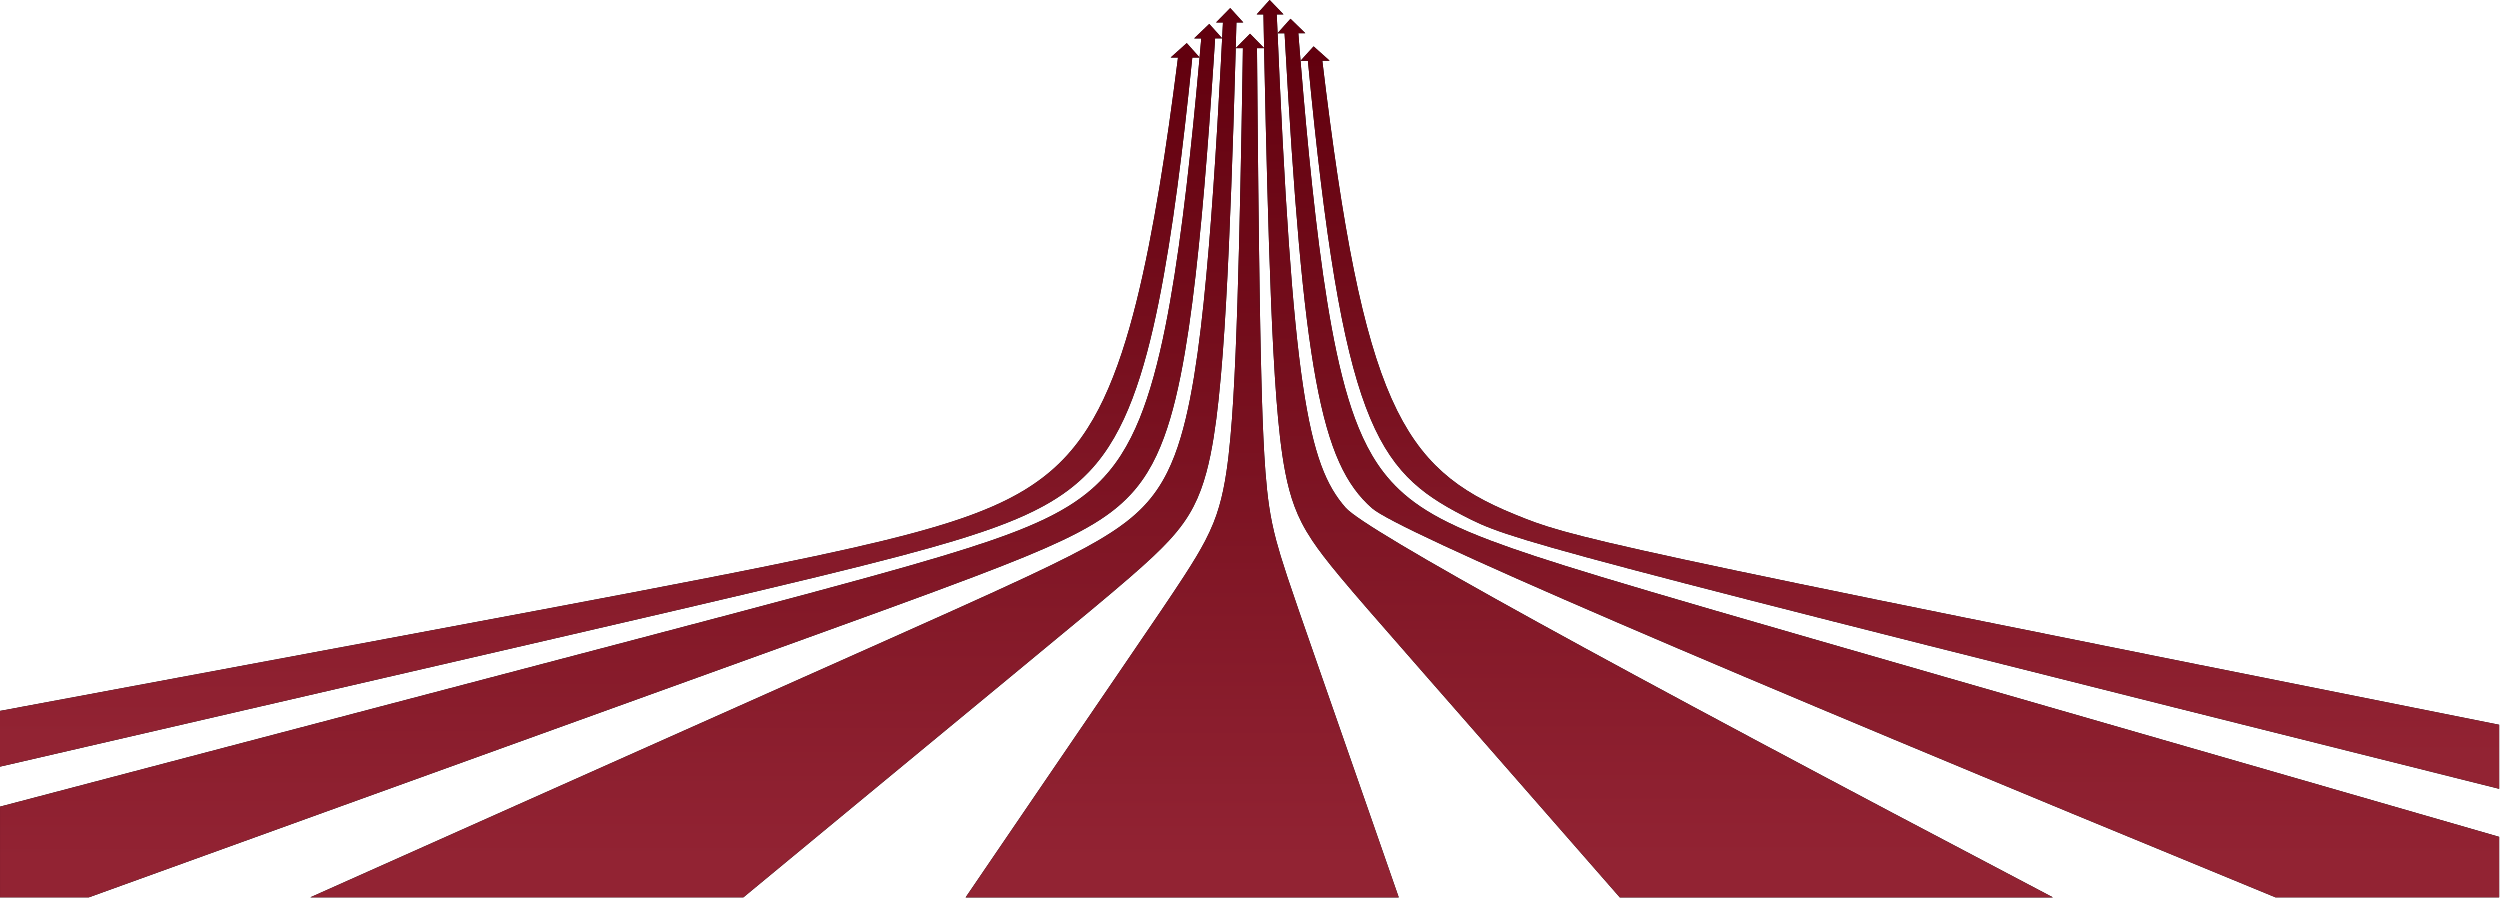 <?xml version="1.0" encoding="UTF-8"?> <svg xmlns="http://www.w3.org/2000/svg" width="1874" height="673" viewBox="0 0 1874 673" fill="none"> <path d="M957.679 24.914H962.924C976.957 277.345 989.848 347.234 1028.59 381.004C1047.99 397.932 1273.71 495.148 1705.74 672.654H1873.36V627.321C1844.12 618.874 1816.84 611.007 1791.3 603.633C1733.65 586.995 1683.6 572.554 1639.77 559.918C1600.8 548.678 1566.18 538.699 1535.19 529.758C1507.12 521.669 1481.75 514.346 1458.69 507.705C1382.5 485.736 1326.85 469.695 1284.36 457.331C1250.25 447.403 1222.8 439.297 1200.18 432.451C1180.9 426.61 1164.56 421.484 1150.51 416.852C1138.11 412.764 1127.26 408.967 1117.67 405.357C1105.5 400.759 1095.09 396.365 1086.07 391.92C1078.03 387.969 1070.94 383.933 1064.63 379.659C1058.89 375.776 1053.71 371.672 1049.01 367.244C1044.67 363.157 1040.7 358.763 1037.02 353.995C1033.95 350.027 1031.14 345.804 1028.51 341.342C1026.02 337.119 1023.72 332.657 1021.54 327.957C1019.48 323.478 1017.54 318.778 1015.7 313.839C1013.94 309.122 1012.29 304.166 1010.71 298.989C1009.07 293.642 1007.52 288.039 1006.04 282.147C1004.61 276.51 1003.25 270.618 1001.92 264.453C1000.66 258.527 999.436 252.362 998.244 245.942C997.103 239.76 995.996 233.34 994.923 226.681C992.811 213.654 990.802 199.604 988.86 184.55C987.055 170.569 985.335 155.719 983.649 139.984C982.082 125.355 980.567 109.994 979.068 93.918C977.689 78.949 976.326 63.384 975.015 47.274C974.862 45.418 974.709 43.562 974.555 41.688C974.402 39.832 974.249 37.976 974.096 36.103C973.942 34.246 973.806 32.373 973.653 30.5C973.5 28.644 973.363 26.77 973.21 24.897H978.455C971.507 18.221 971.252 17.966 967.352 14.1C961.545 20.674 961.187 21.066 957.679 24.897" fill="black"></path> <path d="M957.679 24.914H962.924C976.957 277.345 989.848 347.234 1028.59 381.004C1047.99 397.932 1273.71 495.148 1705.74 672.654H1873.36V627.321C1844.12 618.874 1816.84 611.007 1791.3 603.633C1733.65 586.995 1683.6 572.554 1639.77 559.918C1600.8 548.678 1566.18 538.699 1535.19 529.758C1507.12 521.669 1481.75 514.346 1458.69 507.705C1382.5 485.736 1326.85 469.695 1284.36 457.331C1250.25 447.403 1222.8 439.297 1200.18 432.451C1180.9 426.61 1164.56 421.484 1150.51 416.852C1138.11 412.764 1127.26 408.967 1117.67 405.357C1105.5 400.759 1095.09 396.365 1086.07 391.92C1078.03 387.969 1070.94 383.933 1064.63 379.659C1058.89 375.776 1053.71 371.672 1049.01 367.244C1044.67 363.157 1040.7 358.763 1037.02 353.995C1033.95 350.027 1031.14 345.804 1028.51 341.342C1026.02 337.119 1023.72 332.657 1021.54 327.957C1019.48 323.478 1017.54 318.778 1015.7 313.839C1013.94 309.122 1012.29 304.166 1010.71 298.989C1009.07 293.642 1007.52 288.039 1006.04 282.147C1004.61 276.51 1003.25 270.618 1001.92 264.453C1000.66 258.527 999.436 252.362 998.244 245.942C997.103 239.76 995.996 233.34 994.923 226.681C992.811 213.654 990.802 199.604 988.86 184.55C987.055 170.569 985.335 155.719 983.649 139.984C982.082 125.355 980.567 109.994 979.068 93.918C977.689 78.949 976.326 63.384 975.015 47.274C974.862 45.418 974.709 43.562 974.555 41.688C974.402 39.832 974.249 37.976 974.096 36.103C973.942 34.246 973.806 32.373 973.653 30.5C973.5 28.644 973.363 26.77 973.21 24.897H978.455C971.507 18.221 971.252 17.966 967.352 14.1C961.545 20.674 961.187 21.066 957.679 24.897" fill="url(#paint0_linear_10_10)"></path> <path d="M911.58 16.843H916.74C916.536 20.827 916.485 21.815 916.433 22.803C916.229 26.788 916.178 27.776 916.127 28.763C916.042 30.313 915.974 31.863 915.889 33.395C915.803 34.945 915.735 36.495 915.65 38.027C915.565 39.577 915.497 41.11 915.412 42.659C915.327 44.209 915.258 45.742 915.173 47.274C914.322 63.385 913.436 78.933 912.551 93.919C911.597 109.995 910.609 125.355 909.588 139.984C908.498 155.702 907.374 170.569 906.216 184.55C904.956 199.605 903.661 213.654 902.299 226.682C901.601 233.34 900.885 239.761 900.153 245.942C899.387 252.362 898.586 258.544 897.769 264.454C896.917 270.618 896.032 276.511 895.112 282.147C894.142 288.04 893.137 293.642 892.081 298.99C891.059 304.167 889.986 309.122 888.845 313.84C887.653 318.778 886.41 323.495 885.065 327.957C883.668 332.657 882.17 337.119 880.552 341.342C878.849 345.804 877.027 350.028 875.051 353.995C872.667 358.764 870.096 363.157 867.286 367.245C864.238 371.672 860.9 375.793 857.187 379.659C853.1 383.934 848.519 387.97 843.325 391.92C837.484 396.365 830.757 400.759 822.89 405.357C816.691 408.967 809.675 412.765 801.654 416.852C792.577 421.484 782.001 426.61 769.536 432.451C754.907 439.314 737.145 447.403 715.092 457.331C687.623 469.695 651.622 485.737 602.339 507.705C587.438 514.347 571.021 521.669 552.867 529.758C532.824 538.699 510.43 548.678 485.226 559.918C456.871 572.554 424.515 586.995 387.22 603.633C344.101 622.877 293.302 645.543 232.608 672.654H557.21C590.009 645.543 617.444 622.877 640.74 603.633C660.887 586.995 678.376 572.554 693.686 559.918C707.292 548.678 719.4 538.699 730.231 529.758C740.04 521.669 748.896 514.347 756.951 507.705C783.585 485.737 803.016 469.695 817.866 457.331C829.787 447.403 839.374 439.314 847.276 432.451C854.02 426.61 859.725 421.484 864.629 416.852C868.972 412.765 872.752 408.967 876.107 405.357C880.365 400.759 883.992 396.365 887.142 391.92C889.952 387.97 892.422 383.934 894.636 379.659C896.645 375.776 898.45 371.672 900.102 367.245C901.618 363.157 903.014 358.764 904.291 353.995C905.364 350.028 906.352 345.804 907.272 341.342C908.14 337.119 908.94 332.657 909.707 327.957C910.422 323.478 911.103 318.778 911.75 313.84C912.363 309.122 912.942 304.167 913.487 298.99C914.049 293.642 914.611 288.04 915.122 282.147C915.616 276.511 916.093 270.618 916.57 264.454C917.012 258.544 917.438 252.362 917.864 245.942C918.256 239.761 918.647 233.34 919.022 226.682C919.754 213.654 920.47 199.605 921.134 184.55C921.764 170.569 922.36 155.719 922.956 139.984C923.501 125.355 924.029 109.978 924.557 93.919C925.033 78.95 925.51 63.385 925.97 47.274C926.038 44.754 926.106 42.234 926.191 39.679C926.26 37.159 926.328 34.621 926.396 32.067C926.464 29.547 926.532 27.009 926.6 24.455C926.668 21.934 926.736 19.397 926.805 16.843H931.965C925.715 10.048 925.595 9.911 922.172 6.046C915.667 12.755 915.412 13.011 911.563 16.843" fill="black"></path> <path d="M911.58 16.843H916.74C916.536 20.827 916.485 21.815 916.433 22.803C916.229 26.788 916.178 27.776 916.127 28.763C916.042 30.313 915.974 31.863 915.889 33.395C915.803 34.945 915.735 36.495 915.65 38.027C915.565 39.577 915.497 41.11 915.412 42.659C915.327 44.209 915.258 45.742 915.173 47.274C914.322 63.385 913.436 78.933 912.551 93.919C911.597 109.995 910.609 125.355 909.588 139.984C908.498 155.702 907.374 170.569 906.216 184.55C904.956 199.605 903.661 213.654 902.299 226.682C901.601 233.34 900.885 239.761 900.153 245.942C899.387 252.362 898.586 258.544 897.769 264.454C896.917 270.618 896.032 276.511 895.112 282.147C894.142 288.04 893.137 293.642 892.081 298.99C891.059 304.167 889.986 309.122 888.845 313.84C887.653 318.778 886.41 323.495 885.065 327.957C883.668 332.657 882.17 337.119 880.552 341.342C878.849 345.804 877.027 350.028 875.051 353.995C872.667 358.764 870.096 363.157 867.286 367.245C864.238 371.672 860.9 375.793 857.187 379.659C853.1 383.934 848.519 387.97 843.325 391.92C837.484 396.365 830.757 400.759 822.89 405.357C816.691 408.967 809.675 412.765 801.654 416.852C792.577 421.484 782.001 426.61 769.536 432.451C754.907 439.314 737.145 447.403 715.092 457.331C687.623 469.695 651.622 485.737 602.339 507.705C587.438 514.347 571.021 521.669 552.867 529.758C532.824 538.699 510.43 548.678 485.226 559.918C456.871 572.554 424.515 586.995 387.22 603.633C344.101 622.877 293.302 645.543 232.608 672.654H557.21C590.009 645.543 617.444 622.877 640.74 603.633C660.887 586.995 678.376 572.554 693.686 559.918C707.292 548.678 719.4 538.699 730.231 529.758C740.04 521.669 748.896 514.347 756.951 507.705C783.585 485.737 803.016 469.695 817.866 457.331C829.787 447.403 839.374 439.314 847.276 432.451C854.02 426.61 859.725 421.484 864.629 416.852C868.972 412.765 872.752 408.967 876.107 405.357C880.365 400.759 883.992 396.365 887.142 391.92C889.952 387.97 892.422 383.934 894.636 379.659C896.645 375.776 898.45 371.672 900.102 367.245C901.618 363.157 903.014 358.764 904.291 353.995C905.364 350.028 906.352 345.804 907.272 341.342C908.14 337.119 908.94 332.657 909.707 327.957C910.422 323.478 911.103 318.778 911.75 313.84C912.363 309.122 912.942 304.167 913.487 298.99C914.049 293.642 914.611 288.04 915.122 282.147C915.616 276.511 916.093 270.618 916.57 264.454C917.012 258.544 917.438 252.362 917.864 245.942C918.256 239.761 918.647 233.34 919.022 226.682C919.754 213.654 920.47 199.605 921.134 184.55C921.764 170.569 922.36 155.719 922.956 139.984C923.501 125.355 924.029 109.978 924.557 93.919C925.033 78.95 925.51 63.385 925.97 47.274C926.038 44.754 926.106 42.234 926.191 39.679C926.26 37.159 926.328 34.621 926.396 32.067C926.464 29.547 926.532 27.009 926.6 24.455C926.668 21.934 926.736 19.397 926.805 16.843H931.965C925.715 10.048 925.595 9.911 922.172 6.046C915.667 12.755 915.412 13.011 911.563 16.843" fill="url(#paint1_linear_10_10)"></path> <path d="M895.181 28.763H900.477C900.051 33.549 899.949 34.741 899.847 35.933C899.421 40.718 899.319 41.91 899.217 43.085C898.91 46.576 898.876 46.917 898.842 47.258C897.395 63.367 895.913 78.916 894.397 93.902C892.763 109.978 891.094 125.338 889.391 139.967C887.551 155.685 885.644 170.552 883.669 184.534C881.54 199.588 879.343 213.637 877.027 226.665C875.852 233.323 874.626 239.744 873.383 245.925C872.088 252.346 870.743 258.527 869.347 264.437C867.899 270.601 866.401 276.494 864.834 282.13C863.199 288.023 861.496 293.625 859.708 298.973C857.971 304.15 856.149 309.105 854.241 313.823C852.232 318.761 850.103 323.478 847.838 327.94C845.454 332.64 842.917 337.102 840.209 341.325C837.331 345.787 834.232 350.011 830.877 353.979C826.841 358.747 822.481 363.14 817.73 367.228C812.57 371.655 806.899 375.776 800.598 379.642C793.667 383.917 785.901 387.953 777.08 391.904C767.186 396.348 755.776 400.742 742.442 405.34C731.934 408.95 720.031 412.748 706.441 416.835C691.046 421.467 673.131 426.593 651.997 432.434C627.202 439.297 597.111 447.386 559.731 457.314C513.155 469.678 452.154 485.72 368.624 507.688C343.369 514.33 315.542 521.652 284.787 529.742C250.83 538.682 212.854 548.661 170.143 559.901C122.086 572.537 67.233 586.978 4.036 603.616C2.708 603.974 1.362 604.314 0.017 604.672V672.637H66.569C141.551 645.526 204.288 622.86 257.539 603.616C303.588 586.978 343.573 572.537 378.586 559.901C409.716 548.661 437.373 538.682 462.134 529.742C484.562 521.652 504.827 514.33 523.236 507.688C584.1 485.72 628.564 469.678 662.505 457.314C689.752 447.386 711.686 439.297 729.755 432.434C745.166 426.593 758.211 421.467 769.434 416.835C779.345 412.748 788.013 408.95 795.659 405.34C805.383 400.742 813.694 396.348 820.914 391.904C827.335 387.953 833.005 383.917 838.046 379.642C842.627 375.759 846.765 371.655 850.529 367.228C854.003 363.14 857.171 358.747 860.1 353.979C862.552 350.011 864.8 345.787 866.894 341.325C868.87 337.102 870.726 332.64 872.463 327.94C874.115 323.461 875.665 318.761 877.129 313.823C878.526 309.105 879.854 304.15 881.114 298.973C882.409 293.625 883.652 288.023 884.844 282.13C885.985 276.494 887.075 270.601 888.13 264.437C889.135 258.527 890.123 252.346 891.077 245.925C891.996 239.744 892.865 233.323 893.733 226.665C895.419 213.637 897.02 199.588 898.57 184.534C900 170.552 901.396 155.702 902.742 139.967C903.985 125.338 905.211 109.961 906.403 93.902C907.51 78.933 908.583 63.367 909.639 47.258C910.031 41.093 910.133 39.56 910.235 38.01C910.627 31.846 910.729 30.296 910.831 28.746H916.127C910.065 22.071 909.826 21.815 906.454 17.95C899.54 24.659 899.268 24.915 895.181 28.746" fill="black"></path> <path d="M895.181 28.763H900.477C900.051 33.549 899.949 34.741 899.847 35.933C899.421 40.718 899.319 41.91 899.217 43.085C898.91 46.576 898.876 46.917 898.842 47.258C897.395 63.367 895.913 78.916 894.397 93.902C892.763 109.978 891.094 125.338 889.391 139.967C887.551 155.685 885.644 170.552 883.669 184.534C881.54 199.588 879.343 213.637 877.027 226.665C875.852 233.323 874.626 239.744 873.383 245.925C872.088 252.346 870.743 258.527 869.347 264.437C867.899 270.601 866.401 276.494 864.834 282.13C863.199 288.023 861.496 293.625 859.708 298.973C857.971 304.15 856.149 309.105 854.241 313.823C852.232 318.761 850.103 323.478 847.838 327.94C845.454 332.64 842.917 337.102 840.209 341.325C837.331 345.787 834.232 350.011 830.877 353.979C826.841 358.747 822.481 363.14 817.73 367.228C812.57 371.655 806.899 375.776 800.598 379.642C793.667 383.917 785.901 387.953 777.08 391.904C767.186 396.348 755.776 400.742 742.442 405.34C731.934 408.95 720.031 412.748 706.441 416.835C691.046 421.467 673.131 426.593 651.997 432.434C627.202 439.297 597.111 447.386 559.731 457.314C513.155 469.678 452.154 485.72 368.624 507.688C343.369 514.33 315.542 521.652 284.787 529.742C250.83 538.682 212.854 548.661 170.143 559.901C122.086 572.537 67.233 586.978 4.036 603.616C2.708 603.974 1.362 604.314 0.017 604.672V672.637H66.569C141.551 645.526 204.288 622.86 257.539 603.616C303.588 586.978 343.573 572.537 378.586 559.901C409.716 548.661 437.373 538.682 462.134 529.742C484.562 521.652 504.827 514.33 523.236 507.688C584.1 485.72 628.564 469.678 662.505 457.314C689.752 447.386 711.686 439.297 729.755 432.434C745.166 426.593 758.211 421.467 769.434 416.835C779.345 412.748 788.013 408.95 795.659 405.34C805.383 400.742 813.694 396.348 820.914 391.904C827.335 387.953 833.005 383.917 838.046 379.642C842.627 375.759 846.765 371.655 850.529 367.228C854.003 363.14 857.171 358.747 860.1 353.979C862.552 350.011 864.8 345.787 866.894 341.325C868.87 337.102 870.726 332.64 872.463 327.94C874.115 323.461 875.665 318.761 877.129 313.823C878.526 309.105 879.854 304.15 881.114 298.973C882.409 293.625 883.652 288.023 884.844 282.13C885.985 276.494 887.075 270.601 888.13 264.437C889.135 258.527 890.123 252.346 891.077 245.925C891.996 239.744 892.865 233.323 893.733 226.665C895.419 213.637 897.02 199.588 898.57 184.534C900 170.552 901.396 155.702 902.742 139.967C903.985 125.338 905.211 109.961 906.403 93.902C907.51 78.933 908.583 63.367 909.639 47.258C910.031 41.093 910.133 39.56 910.235 38.01C910.627 31.846 910.729 30.296 910.831 28.746H916.127C910.065 22.071 909.826 21.815 906.454 17.95C899.54 24.659 899.268 24.915 895.181 28.746" fill="url(#paint2_linear_10_10)"></path> <path d="M951.736 0C945.895 6.573 945.537 6.965 942.012 10.797H947.104C947.138 12.909 947.189 15.02 947.223 17.115C947.257 19.227 947.308 21.338 947.342 23.433C947.376 25.544 947.427 27.656 947.461 29.751C947.513 31.863 947.547 33.974 947.581 36.069C947.649 39.815 947.683 40.752 947.7 41.689C947.768 45.418 947.802 46.355 947.819 47.291C948.16 63.401 948.5 78.95 948.841 93.936C949.216 110.012 949.607 125.372 949.999 140.001C950.425 155.719 950.867 170.586 951.31 184.567C951.804 199.622 952.315 213.671 952.843 226.699C953.115 233.357 953.388 239.777 953.677 245.959C953.984 252.379 954.29 258.561 954.614 264.47C954.938 270.635 955.295 276.527 955.653 282.164C956.027 288.057 956.419 293.659 956.828 299.007C957.219 304.184 957.645 309.139 958.088 313.856C958.548 318.795 959.042 323.512 959.553 327.974C960.098 332.674 960.676 337.136 961.307 341.359C961.971 345.821 962.686 350.044 963.452 354.012C964.372 358.781 965.377 363.174 966.484 367.261C967.676 371.689 968.97 375.81 970.434 379.676C972.035 383.95 973.806 387.986 975.85 391.937C978.132 396.382 980.754 400.776 983.82 405.374C986.238 408.984 988.98 412.782 992.113 416.869C995.655 421.501 999.777 426.627 1004.65 432.468C1010.35 439.331 1017.28 447.42 1025.9 457.348C1036.63 469.712 1050.68 485.754 1069.9 507.722C1075.71 514.364 1082.11 521.686 1089.22 529.775C1097.03 538.716 1105.79 548.695 1115.61 559.935C1126.68 572.571 1139.3 587.012 1153.86 603.65C1170.69 622.893 1190.51 645.56 1214.21 672.671H1538.82C1200.27 494.882 1023.54 397.517 1008.65 380.579C980.227 348.256 968.783 290.27 957.032 10.814H962.124C955.499 4.002 955.38 3.883 951.736 0.017V0Z" fill="black"></path> <path d="M951.736 0C945.895 6.573 945.537 6.965 942.012 10.797H947.104C947.138 12.909 947.189 15.02 947.223 17.115C947.257 19.227 947.308 21.338 947.342 23.433C947.376 25.544 947.427 27.656 947.461 29.751C947.513 31.863 947.547 33.974 947.581 36.069C947.649 39.815 947.683 40.752 947.7 41.689C947.768 45.418 947.802 46.355 947.819 47.291C948.16 63.401 948.5 78.95 948.841 93.936C949.216 110.012 949.607 125.372 949.999 140.001C950.425 155.719 950.867 170.586 951.31 184.567C951.804 199.622 952.315 213.671 952.843 226.699C953.115 233.357 953.388 239.777 953.677 245.959C953.984 252.379 954.29 258.561 954.614 264.47C954.938 270.635 955.295 276.527 955.653 282.164C956.027 288.057 956.419 293.659 956.828 299.007C957.219 304.184 957.645 309.139 958.088 313.856C958.548 318.795 959.042 323.512 959.553 327.974C960.098 332.674 960.676 337.136 961.307 341.359C961.971 345.821 962.686 350.044 963.452 354.012C964.372 358.781 965.377 363.174 966.484 367.261C967.676 371.689 968.97 375.81 970.434 379.676C972.035 383.95 973.806 387.986 975.85 391.937C978.132 396.382 980.754 400.776 983.82 405.374C986.238 408.984 988.98 412.782 992.113 416.869C995.655 421.501 999.777 426.627 1004.65 432.468C1010.35 439.331 1017.28 447.42 1025.9 457.348C1036.63 469.712 1050.68 485.754 1069.9 507.722C1075.71 514.364 1082.11 521.686 1089.22 529.775C1097.03 538.716 1105.79 548.695 1115.61 559.935C1126.68 572.571 1139.3 587.012 1153.86 603.65C1170.69 622.893 1190.51 645.56 1214.21 672.671H1538.82C1200.27 494.882 1023.54 397.517 1008.65 380.579C980.227 348.256 968.783 290.27 957.032 10.814H962.124C955.499 4.002 955.38 3.883 951.736 0.017V0Z" fill="url(#paint3_linear_10_10)"></path> <path d="M926.311 36.085H931.693C931.642 39.815 931.624 40.752 931.607 41.688C931.539 45.418 931.539 46.354 931.522 47.291C931.267 63.401 930.994 78.949 930.722 93.935C930.432 110.011 930.126 125.372 929.819 140C929.479 155.719 929.138 170.586 928.798 184.567C928.423 199.621 928.014 213.671 927.606 226.698C927.401 233.357 927.18 239.777 926.941 245.959C926.703 252.379 926.465 258.561 926.226 264.47C925.971 270.635 925.698 276.527 925.409 282.164C925.119 288.056 924.813 293.659 924.489 299.006C924.183 304.183 923.859 309.139 923.501 313.856C923.144 318.795 922.752 323.512 922.343 327.974C921.918 332.674 921.458 337.136 920.981 341.359C920.47 345.821 919.908 350.044 919.312 354.012C918.597 358.78 917.813 363.174 916.962 367.261C916.042 371.689 915.021 375.81 913.88 379.676C912.636 383.95 911.24 387.986 909.656 391.937C907.885 396.382 905.825 400.775 903.44 405.373C901.55 408.984 899.421 412.781 896.986 416.868C894.227 421.5 891.009 426.626 887.211 432.468C882.766 439.331 877.351 447.42 870.641 457.348C862.28 469.711 851.33 485.753 836.344 507.722C831.814 514.363 826.807 521.686 821.289 529.775C815.193 538.716 808.381 548.695 800.718 559.935C792.101 572.571 782.24 587.012 770.899 603.65C757.786 622.893 742.323 645.56 723.863 672.671H1048.48C1039.05 645.56 1031.15 622.893 1024.44 603.65C1018.65 587.012 1013.61 572.571 1009.19 559.935C1005.28 548.695 1001.79 538.716 998.67 529.775C995.843 521.686 993.289 514.363 990.973 507.722C983.309 485.753 977.707 469.711 973.449 457.348C970.009 447.42 967.251 439.331 964.986 432.468C963.044 426.626 961.409 421.5 959.996 416.868C958.753 412.781 957.663 408.984 956.692 405.373C955.466 400.775 954.427 396.382 953.508 391.937C952.69 387.986 951.992 383.95 951.345 379.676C950.766 375.793 950.238 371.689 949.778 367.261C949.335 363.174 948.944 358.78 948.569 354.012C948.262 350.044 947.973 345.821 947.718 341.359C947.462 337.136 947.241 332.674 947.019 327.974C946.815 323.495 946.611 318.795 946.423 313.856C946.253 309.139 946.083 304.183 945.929 299.006C945.759 293.659 945.606 288.056 945.47 282.164C945.316 276.527 945.18 270.635 945.044 264.47C944.908 258.561 944.788 252.379 944.669 245.959C944.55 239.777 944.448 233.357 944.329 226.698C944.124 213.671 943.92 199.621 943.716 184.567C943.528 170.586 943.358 155.736 943.188 140C943.034 125.372 942.881 109.994 942.728 93.935C942.592 78.966 942.455 63.401 942.319 47.291C942.285 43.562 942.285 42.625 942.268 41.688C942.234 37.959 942.234 37.022 942.234 36.085H947.615C940.974 29.41 940.718 29.154 937.023 25.306C930.466 31.998 930.211 32.271 926.328 36.085" fill="black"></path> <path d="M926.311 36.085H931.693C931.642 39.815 931.624 40.752 931.607 41.688C931.539 45.418 931.539 46.354 931.522 47.291C931.267 63.401 930.994 78.949 930.722 93.935C930.432 110.011 930.126 125.372 929.819 140C929.479 155.719 929.138 170.586 928.798 184.567C928.423 199.621 928.014 213.671 927.606 226.698C927.401 233.357 927.18 239.777 926.941 245.959C926.703 252.379 926.465 258.561 926.226 264.47C925.971 270.635 925.698 276.527 925.409 282.164C925.119 288.056 924.813 293.659 924.489 299.006C924.183 304.183 923.859 309.139 923.501 313.856C923.144 318.795 922.752 323.512 922.343 327.974C921.918 332.674 921.458 337.136 920.981 341.359C920.47 345.821 919.908 350.044 919.312 354.012C918.597 358.78 917.813 363.174 916.962 367.261C916.042 371.689 915.021 375.81 913.88 379.676C912.636 383.95 911.24 387.986 909.656 391.937C907.885 396.382 905.825 400.775 903.44 405.373C901.55 408.984 899.421 412.781 896.986 416.868C894.227 421.5 891.009 426.626 887.211 432.468C882.766 439.331 877.351 447.42 870.641 457.348C862.28 469.711 851.33 485.753 836.344 507.722C831.814 514.363 826.807 521.686 821.289 529.775C815.193 538.716 808.381 548.695 800.718 559.935C792.101 572.571 782.24 587.012 770.899 603.65C757.786 622.893 742.323 645.56 723.863 672.671H1048.48C1039.05 645.56 1031.15 622.893 1024.44 603.65C1018.65 587.012 1013.61 572.571 1009.19 559.935C1005.28 548.695 1001.79 538.716 998.67 529.775C995.843 521.686 993.289 514.363 990.973 507.722C983.309 485.753 977.707 469.711 973.449 457.348C970.009 447.42 967.251 439.331 964.986 432.468C963.044 426.626 961.409 421.5 959.996 416.868C958.753 412.781 957.663 408.984 956.692 405.373C955.466 400.775 954.427 396.382 953.508 391.937C952.69 387.986 951.992 383.95 951.345 379.676C950.766 375.793 950.238 371.689 949.778 367.261C949.335 363.174 948.944 358.78 948.569 354.012C948.262 350.044 947.973 345.821 947.718 341.359C947.462 337.136 947.241 332.674 947.019 327.974C946.815 323.495 946.611 318.795 946.423 313.856C946.253 309.139 946.083 304.183 945.929 299.006C945.759 293.659 945.606 288.056 945.47 282.164C945.316 276.527 945.18 270.635 945.044 264.47C944.908 258.561 944.788 252.379 944.669 245.959C944.55 239.777 944.448 233.357 944.329 226.698C944.124 213.671 943.92 199.621 943.716 184.567C943.528 170.586 943.358 155.736 943.188 140C943.034 125.372 942.881 109.994 942.728 93.935C942.592 78.966 942.455 63.401 942.319 47.291C942.285 43.562 942.285 42.625 942.268 41.688C942.234 37.959 942.234 37.022 942.234 36.085H947.615C940.974 29.41 940.718 29.154 937.023 25.306C930.466 31.998 930.211 32.271 926.328 36.085" fill="url(#paint4_linear_10_10)"></path> <path d="M974.913 45.554H980.414C1006.33 316.887 1031.52 352.871 1096.88 386.505C1132.11 404.641 1136.22 406.736 1873.36 591.269V543.297C1185.54 406.123 1177.09 402.683 1134.92 385.415C1050.95 351.032 1021.88 302.259 991.194 45.537H996.694C993.084 42.301 988.248 38.044 984.671 34.774C981.742 38.01 977.894 42.352 974.93 45.537" fill="black"></path> <path d="M974.913 45.554H980.414C1006.33 316.887 1031.52 352.871 1096.88 386.505C1132.11 404.641 1136.22 406.736 1873.36 591.269V543.297C1185.54 406.123 1177.09 402.683 1134.92 385.415C1050.95 351.032 1021.88 302.259 991.194 45.537H996.694C993.084 42.301 988.248 38.044 984.671 34.774C981.742 38.01 977.894 42.352 974.93 45.537" fill="url(#paint5_linear_10_10)"></path> <path d="M877.572 43.102H883.038C882.596 46.576 882.561 46.916 882.51 47.274C880.467 63.384 878.372 78.932 876.243 93.918C873.944 109.994 871.594 125.355 869.176 139.983C866.571 155.702 863.897 170.569 861.121 184.55C858.124 199.604 855.008 213.654 851.755 226.681C850.086 233.34 848.366 239.76 846.612 245.942C844.773 252.362 842.882 258.544 840.924 264.453C838.88 270.618 836.769 276.51 834.555 282.147C832.256 288.039 829.838 293.642 827.334 298.989C824.882 304.166 822.328 309.122 819.62 313.839C816.776 318.778 813.796 323.495 810.594 327.957C807.239 332.657 803.663 337.119 799.831 341.342C795.778 345.804 791.402 350.027 786.685 353.995C780.997 358.763 774.849 363.157 768.156 367.244C760.885 371.672 752.881 375.793 744.008 379.659C734.25 383.933 723.3 387.969 710.869 391.92C696.921 396.365 680.845 400.759 662.028 405.357C647.212 408.967 630.455 412.764 611.279 416.852C589.583 421.484 564.328 426.61 534.527 432.451C499.582 439.314 457.144 447.403 404.454 457.331C338.805 469.695 252.805 485.736 135.062 507.705C99.453 514.346 60.234 521.669 16.859 529.758C11.325 530.797 5.688 531.836 0 532.909V574.648C22.36 569.488 43.562 564.584 63.725 559.918C112.345 548.678 155.566 538.699 194.24 529.758C229.27 521.669 260.928 514.346 289.691 507.705C384.785 485.736 454.232 469.695 507.245 457.331C549.802 447.403 584.066 439.314 612.301 432.451C636.364 426.61 656.748 421.484 674.289 416.852C689.769 412.764 703.307 408.967 715.262 405.357C730.453 400.759 743.446 396.365 754.703 391.92C764.733 387.969 773.589 383.933 781.456 379.659C788.626 375.776 795.08 371.672 800.955 367.244C806.371 363.157 811.326 358.763 815.924 353.995C819.739 350.027 823.264 345.804 826.534 341.342C829.633 337.119 832.511 332.657 835.219 327.957C837.791 323.478 840.209 318.778 842.508 313.839C844.688 309.122 846.765 304.166 848.741 298.989C850.767 293.642 852.709 288.039 854.582 282.147C856.37 276.51 858.073 270.618 859.725 264.453C861.308 258.544 862.841 252.362 864.323 245.942C865.753 239.76 867.133 233.34 868.478 226.681C871.118 213.654 873.621 199.604 876.039 184.55C878.287 170.569 880.45 155.719 882.544 139.983C884.503 125.355 886.393 109.977 888.249 93.918C889.969 78.949 891.655 63.384 893.307 47.274C893.665 43.8 893.699 43.459 893.733 43.102H899.199C896.321 39.866 892.439 35.592 889.595 32.322C885.984 35.558 881.216 39.917 877.555 43.102" fill="black"></path> <path d="M877.572 43.102H883.038C882.596 46.576 882.561 46.916 882.51 47.274C880.467 63.384 878.372 78.932 876.243 93.918C873.944 109.994 871.594 125.355 869.176 139.983C866.571 155.702 863.897 170.569 861.121 184.55C858.124 199.604 855.008 213.654 851.755 226.681C850.086 233.34 848.366 239.76 846.612 245.942C844.773 252.362 842.882 258.544 840.924 264.453C838.88 270.618 836.769 276.51 834.555 282.147C832.256 288.039 829.838 293.642 827.334 298.989C824.882 304.166 822.328 309.122 819.62 313.839C816.776 318.778 813.796 323.495 810.594 327.957C807.239 332.657 803.663 337.119 799.831 341.342C795.778 345.804 791.402 350.027 786.685 353.995C780.997 358.763 774.849 363.157 768.156 367.244C760.885 371.672 752.881 375.793 744.008 379.659C734.25 383.933 723.3 387.969 710.869 391.92C696.921 396.365 680.845 400.759 662.028 405.357C647.212 408.967 630.455 412.764 611.279 416.852C589.583 421.484 564.328 426.61 534.527 432.451C499.582 439.314 457.144 447.403 404.454 457.331C338.805 469.695 252.805 485.736 135.062 507.705C99.453 514.346 60.234 521.669 16.859 529.758C11.325 530.797 5.688 531.836 0 532.909V574.648C22.36 569.488 43.562 564.584 63.725 559.918C112.345 548.678 155.566 538.699 194.24 529.758C229.27 521.669 260.928 514.346 289.691 507.705C384.785 485.736 454.232 469.695 507.245 457.331C549.802 447.403 584.066 439.314 612.301 432.451C636.364 426.61 656.748 421.484 674.289 416.852C689.769 412.764 703.307 408.967 715.262 405.357C730.453 400.759 743.446 396.365 754.703 391.92C764.733 387.969 773.589 383.933 781.456 379.659C788.626 375.776 795.08 371.672 800.955 367.244C806.371 363.157 811.326 358.763 815.924 353.995C819.739 350.027 823.264 345.804 826.534 341.342C829.633 337.119 832.511 332.657 835.219 327.957C837.791 323.478 840.209 318.778 842.508 313.839C844.688 309.122 846.765 304.166 848.741 298.989C850.767 293.642 852.709 288.039 854.582 282.147C856.37 276.51 858.073 270.618 859.725 264.453C861.308 258.544 862.841 252.362 864.323 245.942C865.753 239.76 867.133 233.34 868.478 226.681C871.118 213.654 873.621 199.604 876.039 184.55C878.287 170.569 880.45 155.719 882.544 139.983C884.503 125.355 886.393 109.977 888.249 93.918C889.969 78.949 891.655 63.384 893.307 47.274C893.665 43.8 893.699 43.459 893.733 43.102H899.199C896.321 39.866 892.439 35.592 889.595 32.322C885.984 35.558 881.216 39.917 877.555 43.102" fill="url(#paint6_linear_10_10)"></path> <defs> <linearGradient id="paint0_linear_10_10" x1="1415.86" y1="800.266" x2="1415.86" y2="22.703" gradientUnits="userSpaceOnUse"> <stop stop-color="#922333"></stop> <stop offset="0.2" stop-color="#922333"></stop> <stop offset="1" stop-color="#62000E"></stop> </linearGradient> <linearGradient id="paint1_linear_10_10" x1="582.545" y1="801.827" x2="582.545" y2="14.753" gradientUnits="userSpaceOnUse"> <stop stop-color="#922333"></stop> <stop offset="0.2" stop-color="#922333"></stop> <stop offset="1" stop-color="#62000E"></stop> </linearGradient> <linearGradient id="paint2_linear_10_10" x1="458.411" y1="799.5" x2="458.411" y2="26.501" gradientUnits="userSpaceOnUse"> <stop stop-color="#922333"></stop> <stop offset="0.2" stop-color="#922333"></stop> <stop offset="1" stop-color="#62000E"></stop> </linearGradient> <linearGradient id="paint3_linear_10_10" x1="1240.63" y1="803.019" x2="1240.63" y2="8.787" gradientUnits="userSpaceOnUse"> <stop stop-color="#922333"></stop> <stop offset="0.2" stop-color="#922333"></stop> <stop offset="1" stop-color="#62000E"></stop> </linearGradient> <linearGradient id="paint4_linear_10_10" x1="886.292" y1="798.115" x2="886.292" y2="33.762" gradientUnits="userSpaceOnUse"> <stop stop-color="#922333"></stop> <stop offset="0.2" stop-color="#922333"></stop> <stop offset="1" stop-color="#62000E"></stop> </linearGradient> <linearGradient id="paint5_linear_10_10" x1="1424.47" y1="699.104" x2="1424.47" y2="42.043" gradientUnits="userSpaceOnUse"> <stop stop-color="#922333"></stop> <stop offset="0.2" stop-color="#922333"></stop> <stop offset="1" stop-color="#62000E"></stop> </linearGradient> <linearGradient id="paint6_linear_10_10" x1="449.932" y1="679.738" x2="449.932" y2="39.406" gradientUnits="userSpaceOnUse"> <stop stop-color="#922333"></stop> <stop offset="0.2" stop-color="#922333"></stop> <stop offset="1" stop-color="#62000E"></stop> </linearGradient> </defs> </svg> 